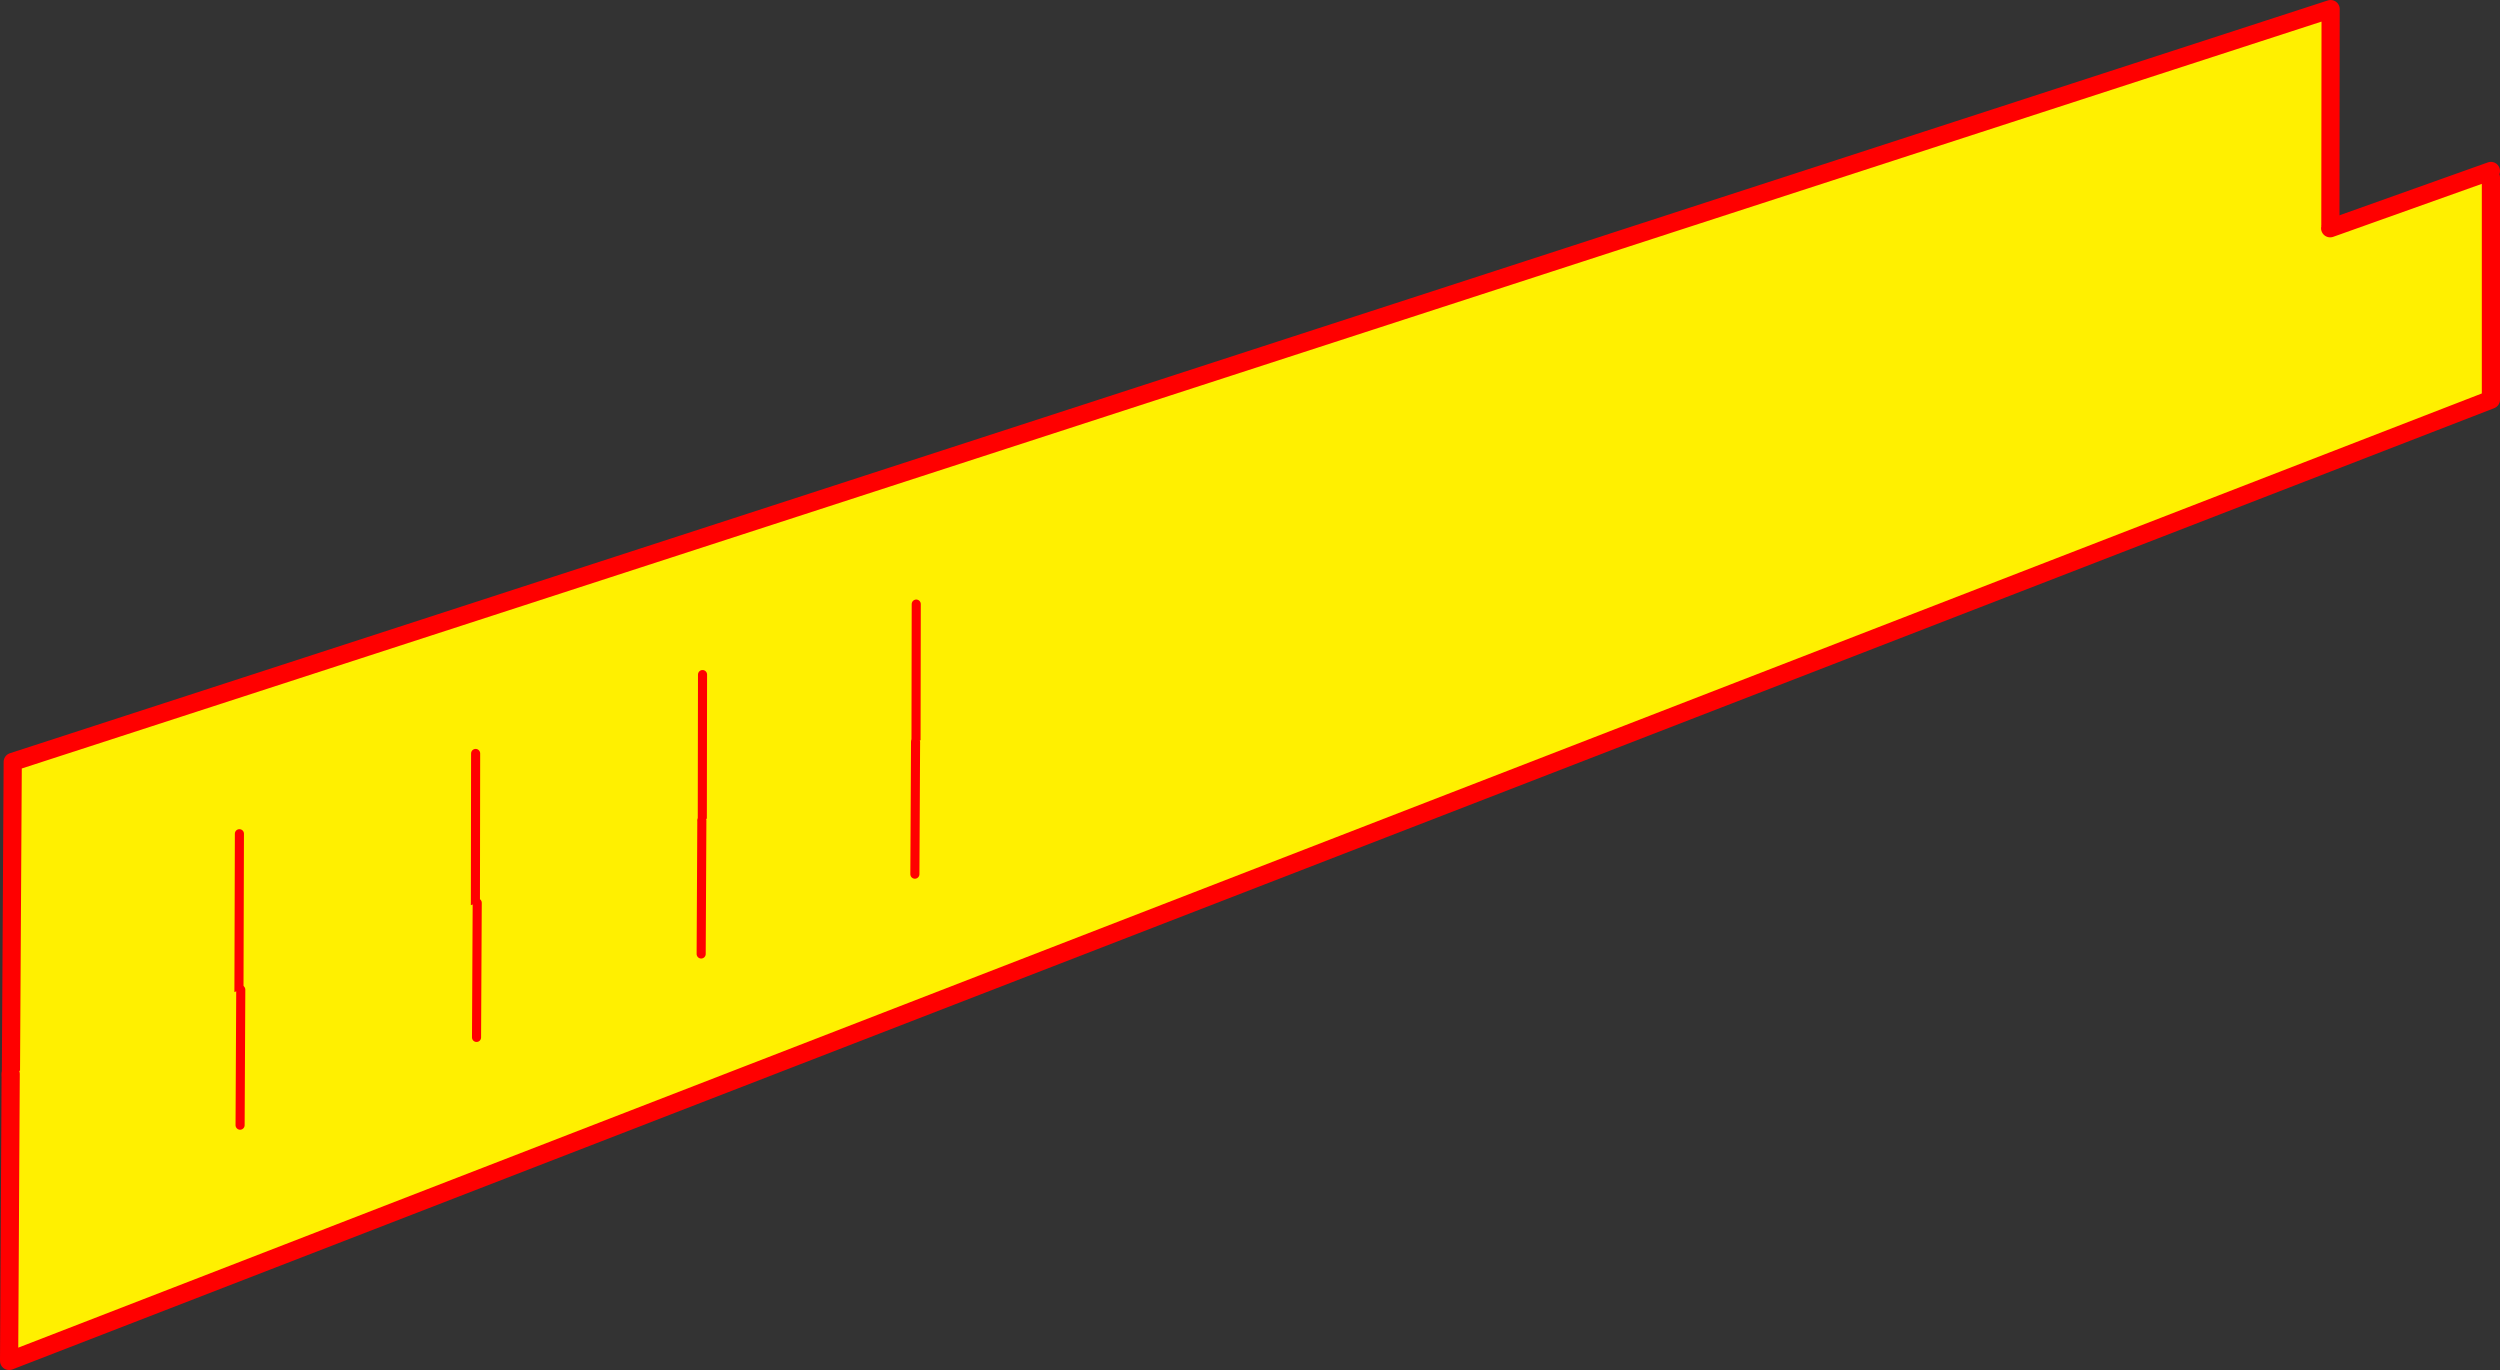 <?xml version="1.0" encoding="UTF-8" standalone="no"?>
<svg xmlns:xlink="http://www.w3.org/1999/xlink" height="301.3px" width="549.8px" xmlns="http://www.w3.org/2000/svg">
  <rect width="100%" height="100%" fill="#333333" stroke="none"/>
  <g transform="matrix(1.0, 0.0, 0.0, 1.0, -79.4, -148.9)">
    <path d="M81.8 385.35 L82.2 316.45 591.95 150.9 591.9 198.15 183.95 347.9 131.95 366.95 81.8 385.35 M183.95 347.9 L184.0 314.6 183.95 347.9 M233.85 329.25 L233.9 297.25 233.85 329.25 M131.95 366.95 L132.05 332.25 131.95 366.95" fill="#fff000" fill-rule="evenodd" stroke="none"/>
    <path d="M81.8 385.35 L82.2 316.45 591.95 150.9 591.9 198.15" fill="none" stroke="#ff0000" stroke-linecap="round" stroke-linejoin="round" stroke-width="4.0"/>
    <path d="M132.05 332.25 L131.95 366.95 M233.9 297.25 L233.85 329.25 M184.0 314.6 L183.95 347.9" fill="none" stroke="#ff0000" stroke-linecap="round" stroke-linejoin="round" stroke-width="2.0"/>
    <path d="M280.9 281.75 L280.85 312.5" fill="none" stroke="#ff0000" stroke-linecap="round" stroke-linejoin="round" stroke-width="2.0"/>
    <path d="M591.85 199.1 L591.85 200.55 627.2 187.95 627.2 236.8 81.4 448.2 81.75 385.1 132.35 366.55 184.35 347.45 233.75 329.35 280.75 312.1 591.85 197.9 591.85 199.1 M132.2 396.35 L132.35 366.55 132.2 396.35 M280.6 341.15 L280.75 312.1 280.6 341.15 M233.6 358.7 L233.75 329.35 233.6 358.7 M184.2 377.05 L184.35 347.45 184.2 377.05" fill="#fff000" fill-rule="evenodd" stroke="none"/>
    <path d="M184.35 347.45 L184.2 377.05 M233.75 329.35 L233.6 358.7 M280.75 312.1 L280.6 341.15 M132.35 366.55 L132.2 396.35" fill="none" stroke="#ff0000" stroke-linecap="round" stroke-linejoin="round" stroke-width="2.0"/>
    <path d="M627.2 187.95 L627.2 236.8 81.4 448.2 81.75 385.1 M591.85 199.1 L627.2 186.5" fill="none" stroke="#ff0000" stroke-linecap="round" stroke-linejoin="round" stroke-width="4.0"/>
  </g>
</svg>

